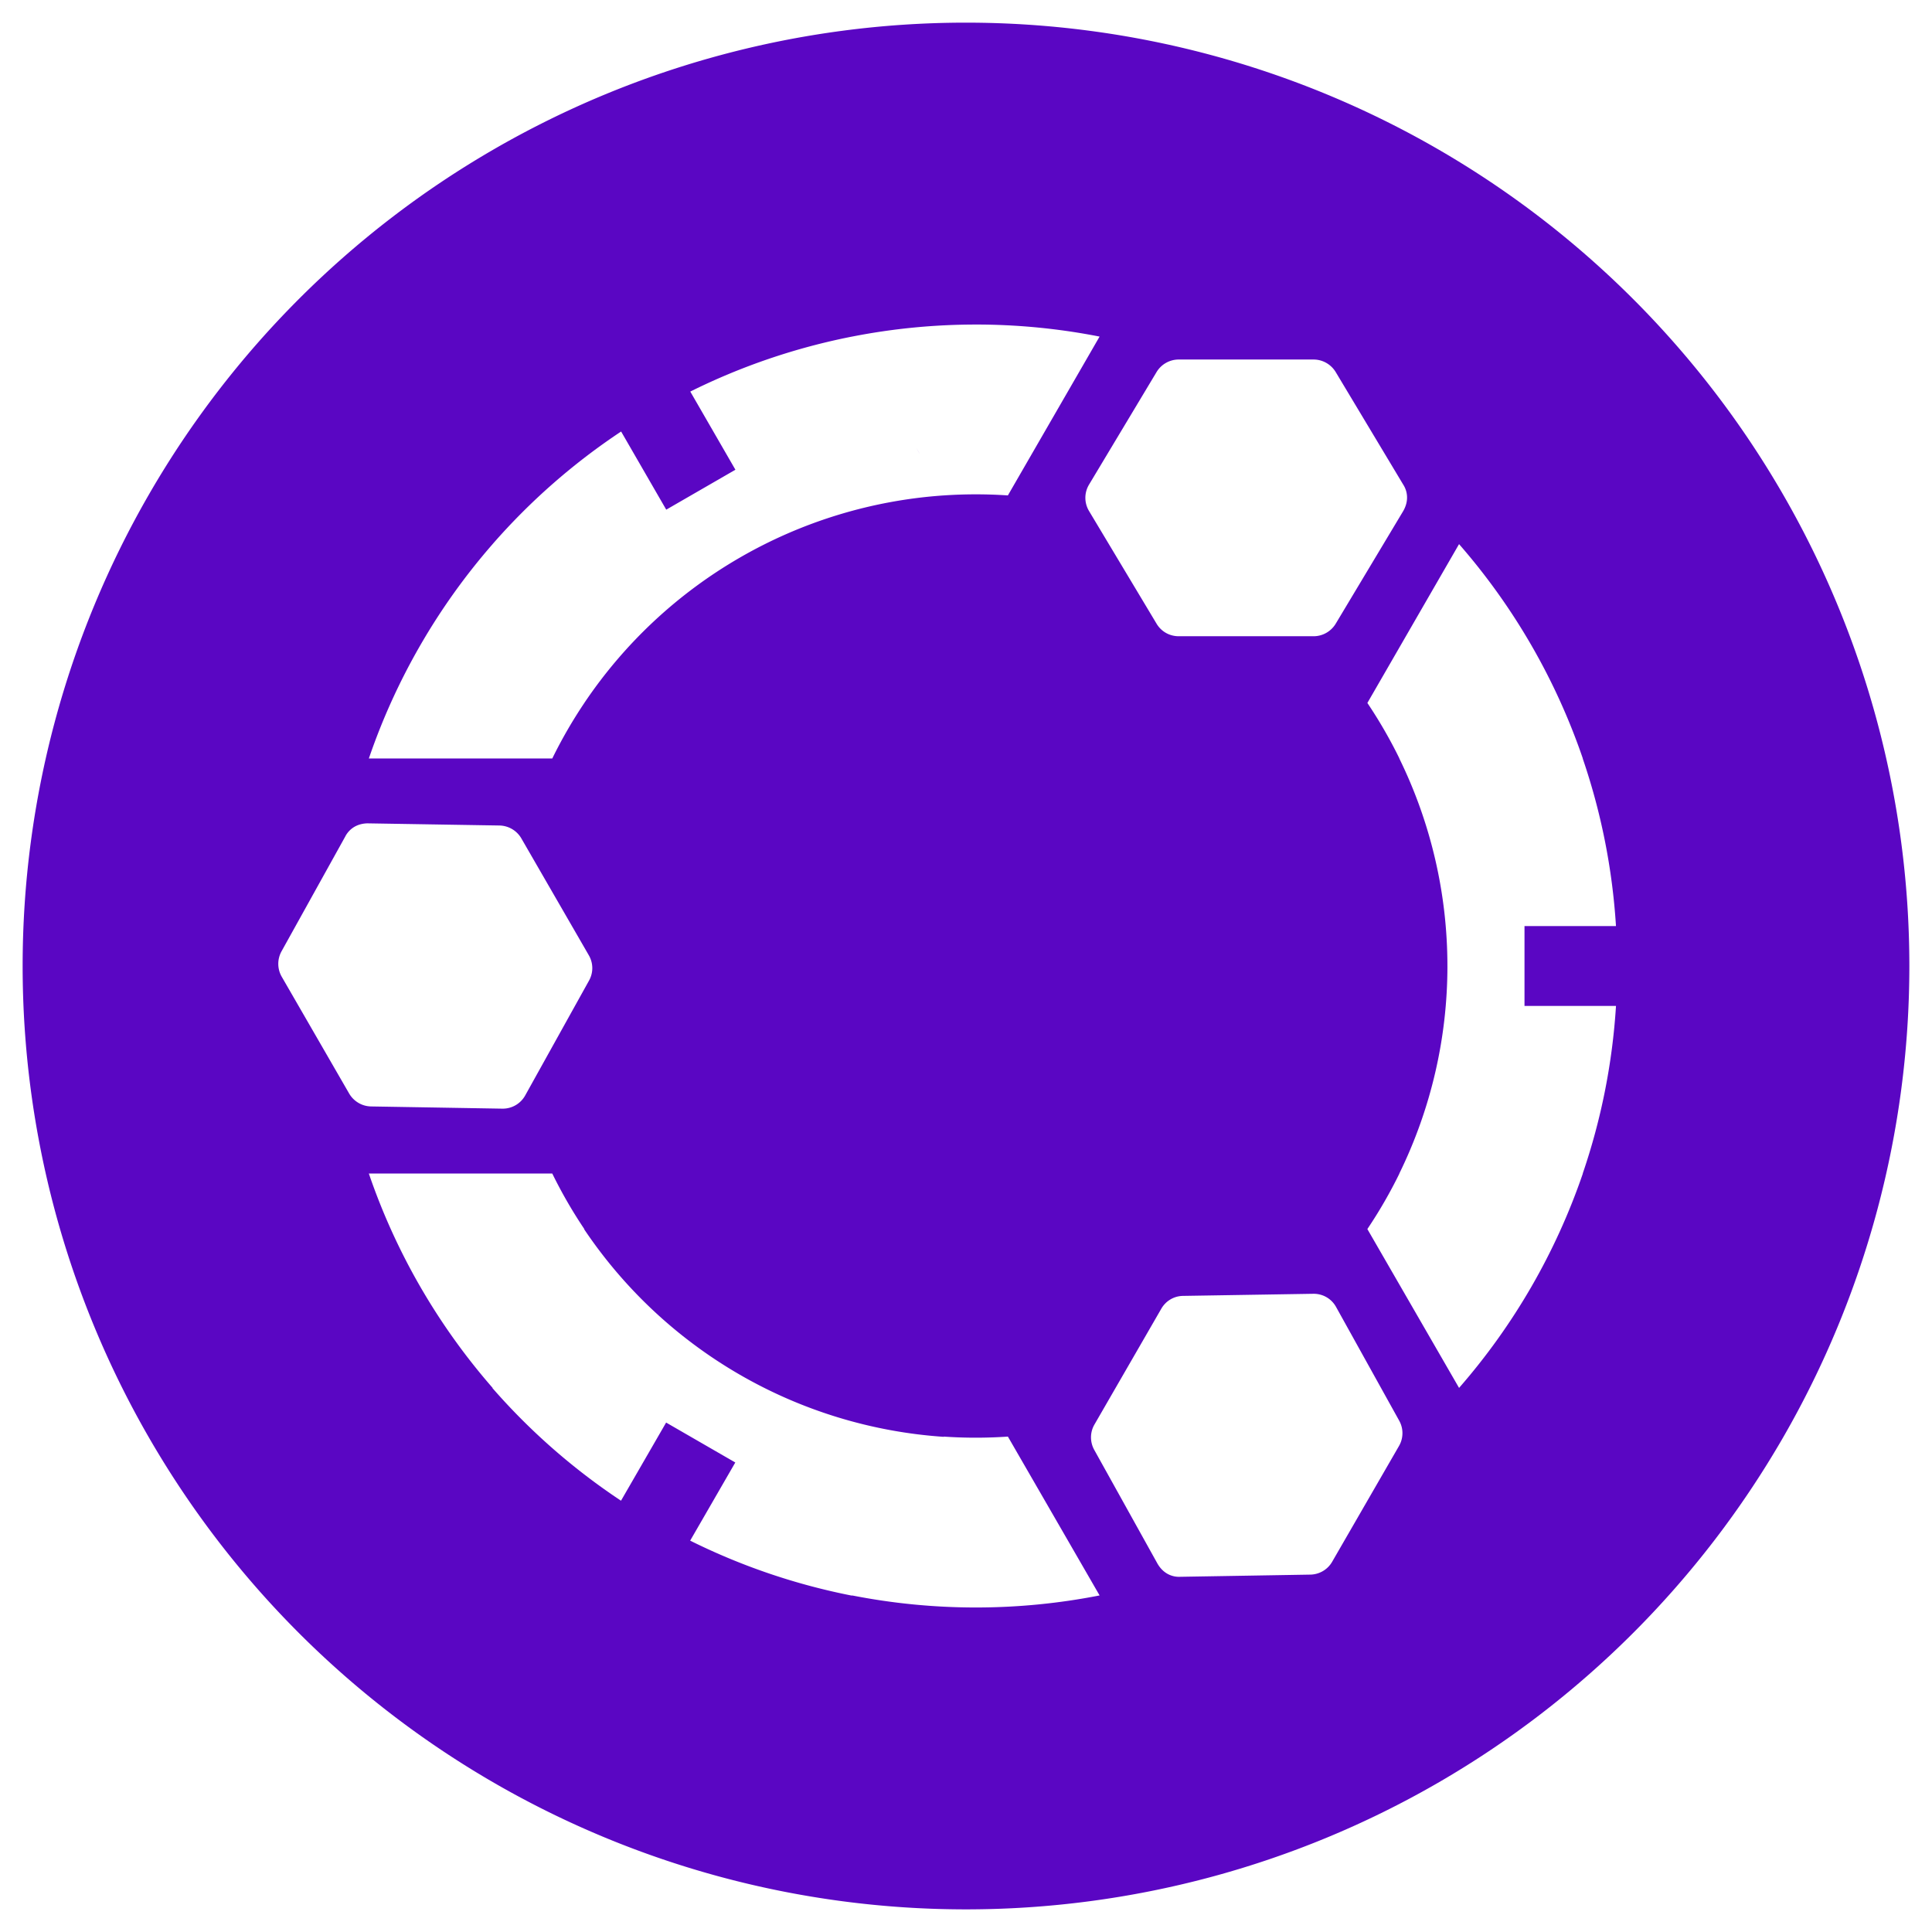 <?xml version="1.0" encoding="UTF-8" standalone="no"?>
<!-- Created with Inkscape (http://www.inkscape.org/) -->

<svg
   width="512"
   height="512"
   viewBox="0 0 135.467 135.467"
   version="1.1"
   id="svg1"
   inkscape:version="1.4.2 (1:1.4.2+202505120738+ebf0e940d0)"
   xml:space="preserve"
   sodipodi:docname="unity.svg"
   xmlns:inkscape="http://www.inkscape.org/namespaces/inkscape"
   xmlns:sodipodi="http://sodipodi.sourceforge.net/DTD/sodipodi-0.dtd"
   xmlns:xlink="http://www.w3.org/1999/xlink"
   xmlns="http://www.w3.org/2000/svg"
   xmlns:svg="http://www.w3.org/2000/svg"><sodipodi:namedview
     id="namedview1"
     pagecolor="#cccccc"
     bordercolor="#000000"
     borderopacity="1"
     inkscape:showpageshadow="0"
     inkscape:pageopacity="0"
     inkscape:pagecheckerboard="true"
     inkscape:deskcolor="#4d4d4d"
     inkscape:document-units="px"
     labelstyle="default"
     inkscape:zoom="1.1117597"
     inkscape:cx="201.48239"
     inkscape:cy="219.02215"
     inkscape:window-width="1536"
     inkscape:window-height="792"
     inkscape:window-x="0"
     inkscape:window-y="0"
     inkscape:window-maximized="1"
     inkscape:current-layer="layer1" /><defs
     id="defs1"><linearGradient
       id="paint0_linear_87_7474"
       x1="6.653"
       y1="8.173"
       x2="19.347"
       y2="21.64"
       gradientUnits="userSpaceOnUse"
       gradientTransform="matrix(6.615,0,0,6.615,-101.331,97.691)"><stop
         stop-color="#C7F994"
         id="stop6" /><stop
         offset="1"
         stop-color="#87CF3E"
         id="stop7" /></linearGradient><linearGradient
       id="paint1_linear_87_7474"
       x1="9.245"
       y1="24.612"
       x2="17.154"
       y2="12.614"
       gradientUnits="userSpaceOnUse"
       gradientTransform="matrix(6.615,0,0,6.615,-101.331,97.691)"><stop
         stop-color="#3D3D3D"
         id="stop8" /><stop
         offset="1"
         stop-opacity="0.114"
         id="stop9" /></linearGradient><filter
       style="color-interpolation-filters:sRGB"
       inkscape:label="Invert"
       id="filter2834"
       x="0"
       y="0"
       width="1"
       height="1"><feColorMatrix
         values="1 0 0 0 0 0 1 0 0 0 0 0 1 0 0 -0.21 -0.72 -0.07 2 0 "
         result="fbSourceGraphic"
         id="feColorMatrix2832" /><feColorMatrix
         result="fbSourceGraphicAlpha"
         in="fbSourceGraphic"
         values="0 0 0 -1 0 0 0 0 -1 0 0 0 0 -1 0 0 0 0 1 0"
         id="feColorMatrix2836" /><feColorMatrix
         id="feColorMatrix2838"
         type="hueRotate"
         values="180"
         result="color1"
         in="fbSourceGraphic" /><feColorMatrix
         id="feColorMatrix2840"
         values="1 0 0 0 0 0 1 0 0 0 0 0 1 0 0 -0.21 -0.72 -0.07 2 0 "
         result="fbSourceGraphic" /><feColorMatrix
         result="fbSourceGraphicAlpha"
         in="fbSourceGraphic"
         values="0 0 0 -1 0 0 0 0 -1 0 0 0 0 -1 0 0 0 0 1 0"
         id="feColorMatrix2842" /><feColorMatrix
         id="feColorMatrix2844"
         values="-1 0 0 0 1 0 -1 0 0 1 0 0 -1 0 1 -0.21 -0.72 -0.07 2 0 "
         result="color2"
         in="fbSourceGraphic" /></filter><linearGradient
       id="a"
       gradientUnits="userSpaceOnUse"
       x1="194.594"
       x2="313.271"
       y1="356.761"
       y2="238.084"
       gradientTransform="matrix(0.303,0,0,0.303,-13.124,151.186)"><stop
         offset="0"
         stop-color="#249eff"
         id="stop1" /><stop
         offset="1"
         stop-color="#2777ff"
         id="stop2" /></linearGradient><filter
       id="filter3442"
       x="-0.048"
       y="-0.068"
       width="1.096"
       height="1.135"><feGaussianBlur
         id="feGaussianBlur3444"
         stdDeviation="2.343"
         inkscape:collect="always" /></filter><linearGradient
       x1="447.593"
       y1="883.361"
       x2="413.889"
       y2="910.635"
       id="linearGradient3380"
       xlink:href="#linearGradient3374"
       gradientUnits="userSpaceOnUse"
       gradientTransform="translate(-322.857,-811.429)" /><linearGradient
       id="linearGradient3374"><stop
         id="stop3376"
         style="stop-color:#ffffff;stop-opacity:0.437"
         offset="0" /><stop
         id="stop3378"
         style="stop-color:#ffffff;stop-opacity:0"
         offset="1" /></linearGradient><filter
       id="filter3478"
       x="-0.093"
       y="-0.071"
       width="1.185"
       height="1.143"><feGaussianBlur
         id="feGaussianBlur3480"
         stdDeviation="3.472"
         inkscape:collect="always" /></filter><filter
       id="filter10933"
       color-interpolation-filters="sRGB"
       x="-0.062"
       y="-0.036"
       width="1.123"
       height="1.073"><feGaussianBlur
         id="feGaussianBlur10935"
         stdDeviation="1.301" /></filter><radialGradient
       id="radialGradient2896"
       gradientUnits="userSpaceOnUse"
       cy="8.316"
       cx="11.947"
       gradientTransform="matrix(0.19,-2.844,0.972,0.065,1.603,66.548)"
       r="28.634"><stop
         id="stop3849"
         stop-opacity="0.992"
         stop-color="#f1f1f1"
         offset="0" /><stop
         id="stop3851"
         stop-opacity="0.984"
         stop-color="#cfcfcf"
         offset="1" /></radialGradient><radialGradient
       id="radialGradient2898"
       gradientUnits="userSpaceOnUse"
       cy="-119.36"
       cx="73.077"
       gradientTransform="matrix(-1.098,0.294,-0.866,-3.233,49.934,-352.624)"
       r="64.761"><stop
         id="stop2975"
         stop-opacity="0.992"
         stop-color="#f1f1f1"
         offset="0" /><stop
         id="stop2977"
         stop-color="#cfcfcf"
         offset="1" /></radialGradient><radialGradient
       id="radialGradient2900"
       gradientUnits="userSpaceOnUse"
       cy="-92.025"
       cx="89.905"
       gradientTransform="matrix(1.108,-0.297,0.495,1.846,35.839,324.943)"
       r="52.051"><stop
         id="stop3841"
         stop-color="#c10112"
         offset="0" /><stop
         id="stop3843"
         stop-color="#5e0513"
         offset="1" /></radialGradient><radialGradient
       id="radialGradient2902"
       gradientUnits="userSpaceOnUse"
       cy="27.659"
       cx="130.88"
       gradientTransform="matrix(2.559,0,3.3150639e-6,4.514,-204.06,138.519)"
       r="13.818"><stop
         id="stop3857"
         stop-color="#cfcfcf"
         offset="0" /><stop
         id="stop3859"
         stop-color="#c1c1c1"
         offset="1" /></radialGradient></defs><g
     inkscape:label="Réteg 1"
     inkscape:groupmode="layer"
     id="layer1"
     transform="translate(0,-161.533)"><path
       id="path12"
       style="fill:#5a06c3;fill-opacity:1;stroke:none;stroke-width:0.026;stroke-linejoin:round;paint-order:stroke markers fill"
       d="m 67.696,163.121 a 66.146,66.146 0 0 0 -66.109,66.146 66.146,66.146 0 0 0 66.146,66.146 66.146,66.146 0 0 0 66.146,-66.146 66.146,66.146 0 0 0 -66.146,-66.146 66.146,66.146 0 0 0 -0.037,0 z m 0.726,21.167 a 44.979,44.979 0 0 1 8.678,0.845 l -6.43,11.138 a 33.073,33.073 0 0 0 -2.247,-0.076 33.073,33.073 0 0 0 -2.247,0.076 l -5.59e-4,-9e-4 a 33.073,33.073 0 0 0 -14.289,4.355 33.073,33.073 0 0 0 -0.003,0.002 33.073,33.073 0 0 0 -10.913,10.196 l 8.16e-4,9e-4 a 33.073,33.073 0 0 0 -2.247,3.892 l -12.861,1.4e-4 a 44.979,44.979 0 0 1 8.677,-15.03 l -9.2e-4,-9.1e-4 a 44.979,44.979 0 0 1 9.012,-7.896 l 3.164,5.48 4.85,-2.8 -3.164,-5.48 a 44.979,44.979 0 0 1 11.343,-3.856 l 7.09e-4,9e-4 a 44.979,44.979 0 0 1 8.677,-0.845 z m 14.226,2.454 9.456,1.4e-4 c 0.638,1.4e-4 1.224,0.337 1.552,0.878 l 4.732,7.888 c 0.138,0.21 0.291,0.559 0.269,0.995 -0.013,0.261 -0.089,0.555 -0.269,0.867 l -4.732,7.897 c -0.328,0.54 -0.913,0.877 -1.551,0.877 l -9.457,-1.4e-4 c -0.319,2.1e-4 -0.626,-0.081 -0.893,-0.232 v 0 c -0.267,-0.151 -0.494,-0.371 -0.659,-0.646 l -4.733,-7.897 c -0.346,-0.576 -0.346,-1.285 0,-1.861 l 4.733,-7.889 c 0.164,-0.27 0.391,-0.491 0.659,-0.641 0.267,-0.152 0.573,-0.236 0.892,-0.236 z m -18.381,6.224 c 0.075,0.137 0.154,0.274 0.237,0.411 z m 38.038,6.719 v 3.1e-4 a 44.979,44.979 0 0 1 8.678,15.03 h -0.007 a 44.979,44.979 0 0 1 2.332,11.752 h -6.414 v 5.6 h 6.415 a 44.979,44.979 0 0 1 -2.332,11.752 h 0.007 a 44.979,44.979 0 0 1 -8.678,15.03 l -6.43,-11.138 a 33.073,33.073 0 0 0 2.247,-3.892 h -0.007 a 33.073,33.073 0 0 0 3.374,-14.552 33.073,33.073 0 0 0 -9.2e-4,-0.003 33.073,33.073 0 0 0 -3.373,-14.55 l 0.007,1.7e-4 a 33.073,33.073 0 0 0 -2.246,-3.892 z m -76.489,19.58 9.205,0.15 c 0.632,0.014 1.216,0.353 1.535,0.905 l 4.728,8.19 c 0.16,0.276 0.243,0.582 0.246,0.889 l -1.35e-4,-1.4e-4 c 0.003,0.307 -0.074,0.614 -0.23,0.893 l -4.472,8.047 c -0.326,0.587 -0.94,0.942 -1.611,0.93 l -9.198,-0.155 c -0.316,-0.007 -0.621,-0.093 -0.885,-0.25 -0.265,-0.156 -0.491,-0.378 -0.651,-0.654 l -4.728,-8.19 c -0.319,-0.553 -0.32,-1.228 -0.015,-1.783 l 4.465,-8.042 c 0.113,-0.225 0.339,-0.532 0.727,-0.731 0.233,-0.119 0.525,-0.2 0.885,-0.2 z m 0.047,24.554 h 12.861 a 33.073,33.073 0 0 0 2.247,3.892 l -0.009,0.017 a 33.073,33.073 0 0 0 25.205,14.552 l -6.421,11.122 6.43,-11.138 a 33.073,33.073 0 0 0 2.247,0.076 33.073,33.073 0 0 0 2.248,-0.077 l 6.43,11.138 a 44.979,44.979 0 0 1 -8.678,0.845 44.979,44.979 0 0 1 -8.678,-0.845 l -0.009,0.014 a 44.979,44.979 0 0 1 -11.343,-3.856 l 3.164,-5.48 -4.85,-2.8 -3.164,5.48 a 44.979,44.979 0 0 1 -9.012,-7.895 l 0.009,-0.017 a 44.979,44.979 0 0 1 -8.678,-15.03 z m 66.22,8.431 c 0.666,-0.01 1.275,0.34 1.598,0.923 l 4.43,7.979 c 0.151,0.275 0.228,0.579 0.224,0.884 -0.002,0.305 -0.081,0.61 -0.24,0.884 l -4.69,8.124 c -0.317,0.548 -0.897,0.884 -1.524,0.897 l -9.123,0.153 c -0.25,0.014 -0.625,-0.028 -0.988,-0.263 -0.218,-0.141 -0.432,-0.351 -0.611,-0.661 l -4.437,-7.982 c -0.302,-0.55 -0.3,-1.22 0.016,-1.768 l 4.69,-8.124 c 0.158,-0.274 0.38,-0.497 0.642,-0.652 v 0 c 0.262,-0.155 0.564,-0.241 0.881,-0.246 z" /></g><style
     id="style1">.st0{fill:red}</style></svg>
